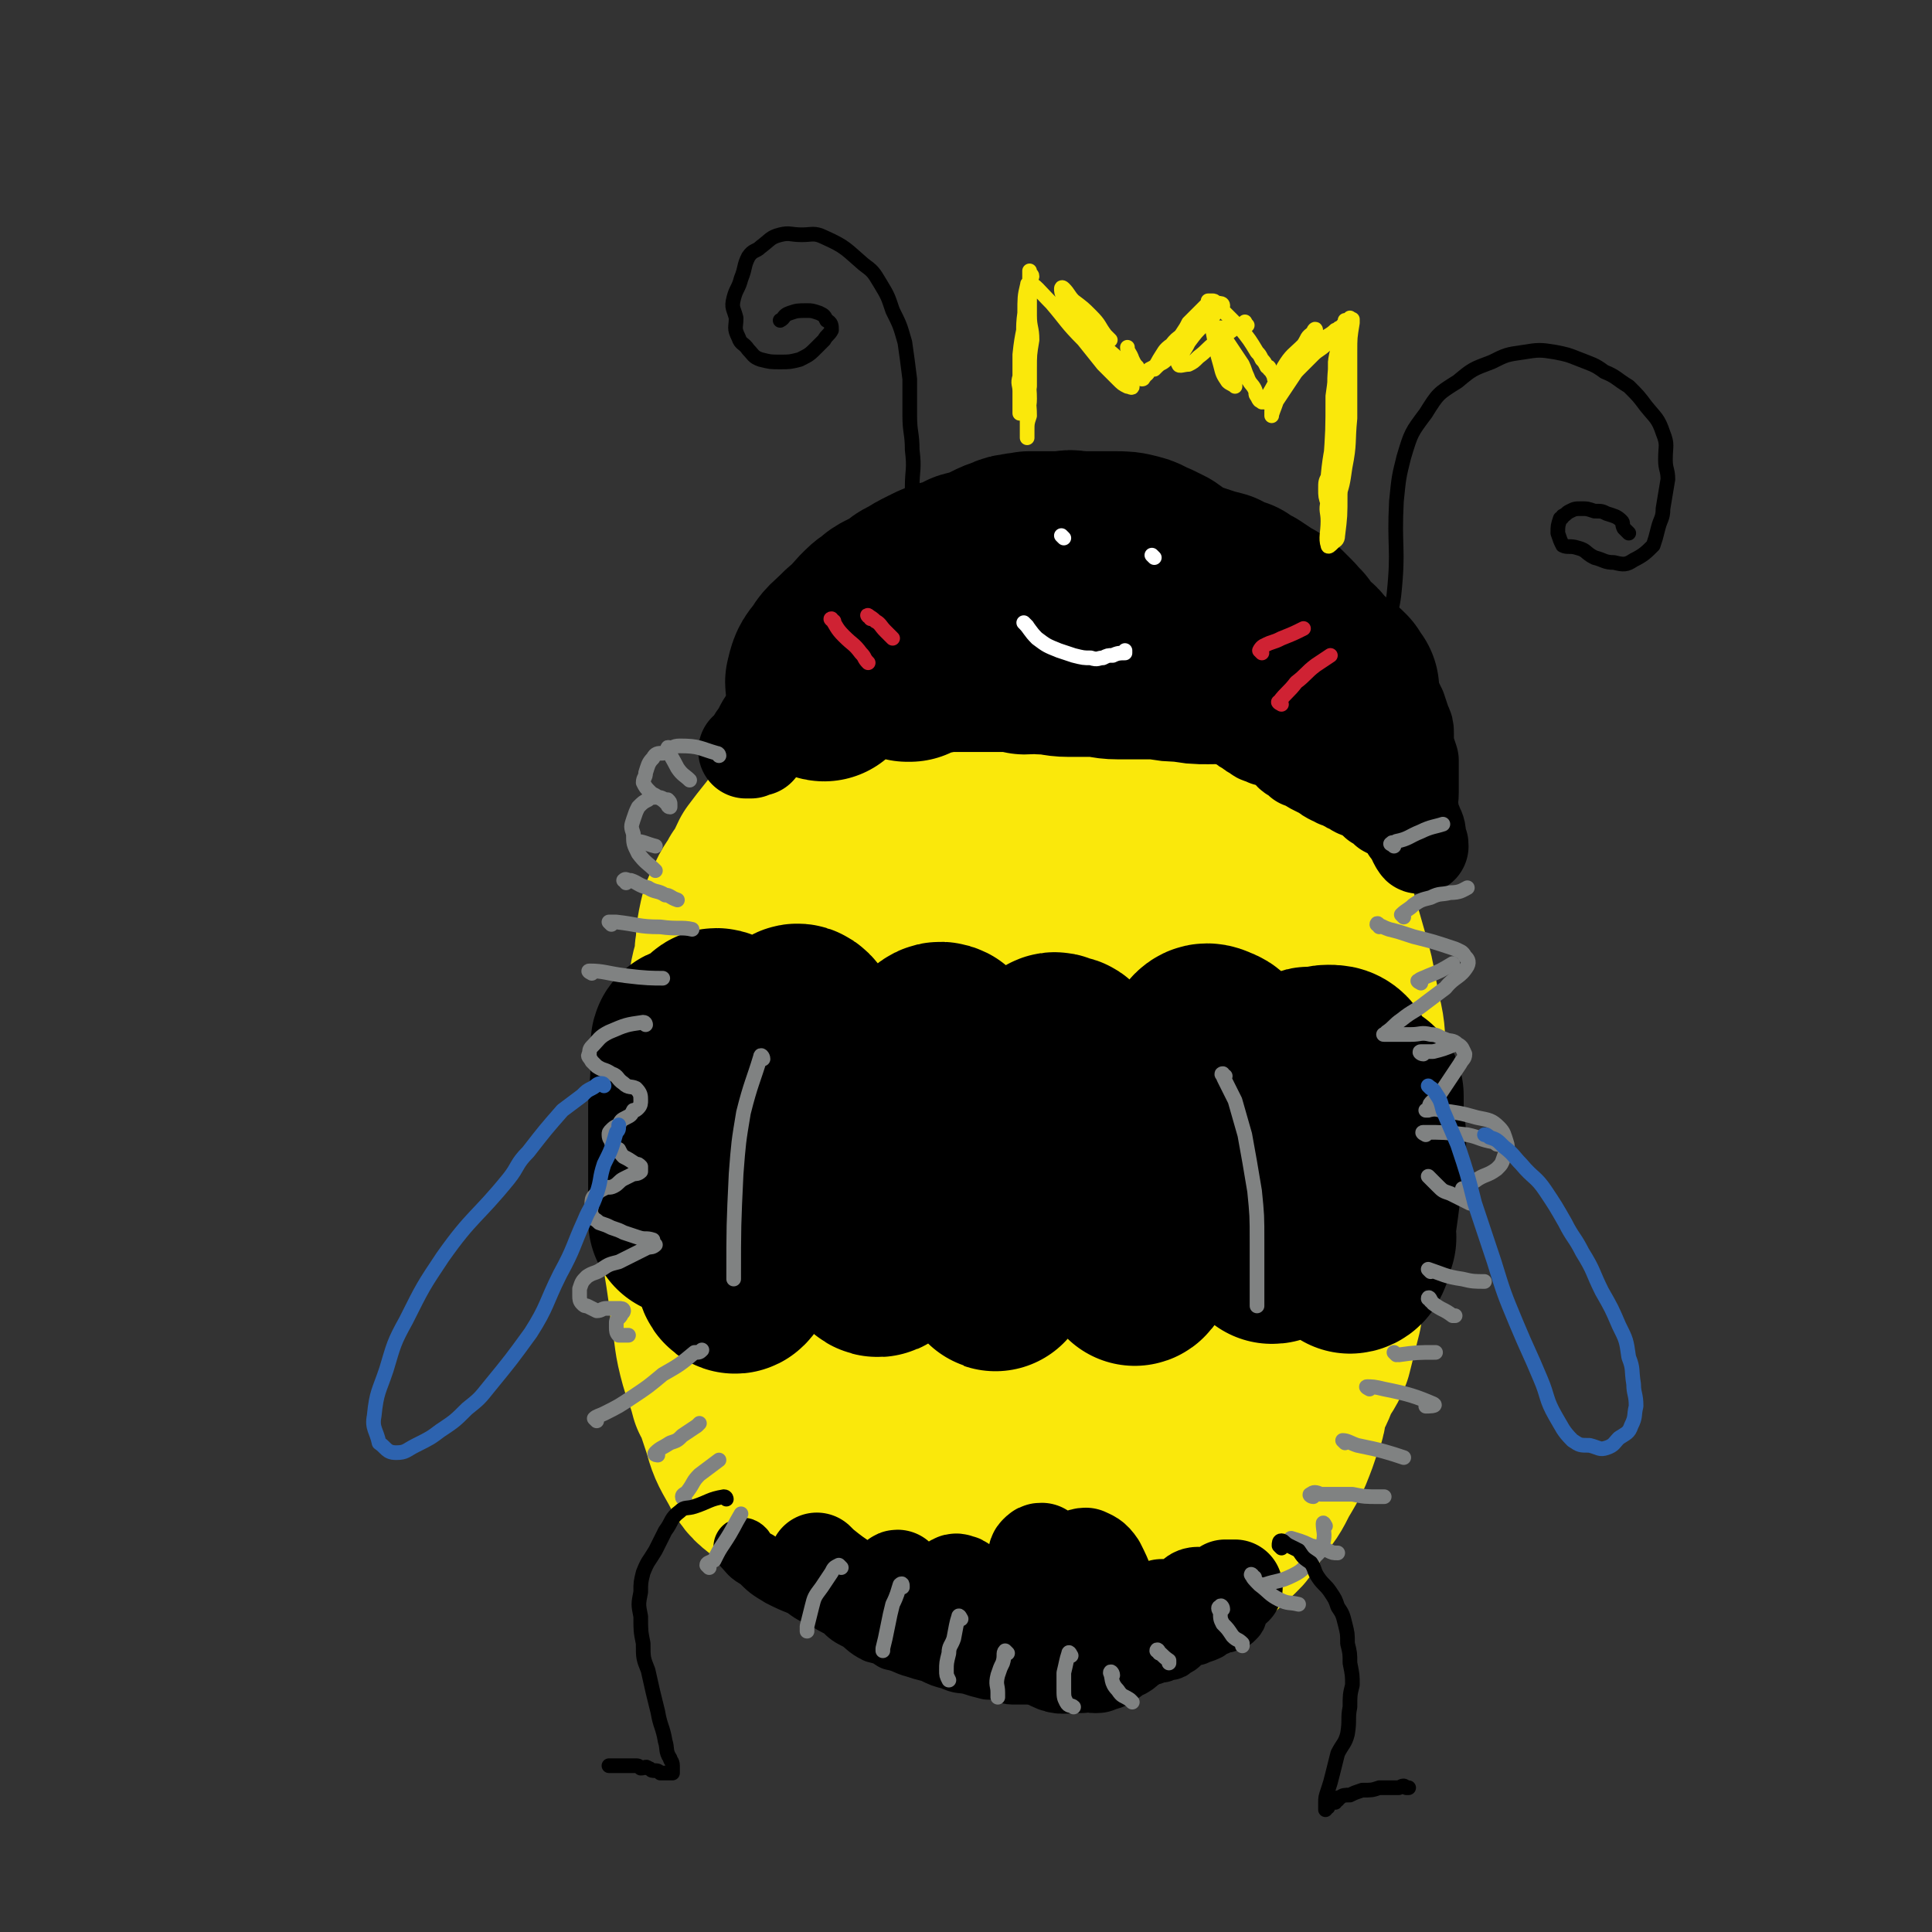 <svg viewBox='0 0 790 790' version='1.1' xmlns='http://www.w3.org/2000/svg' xmlns:xlink='http://www.w3.org/1999/xlink'><rect x="0" y="0" width="790" height="790" fill="#333333" stroke="none"/><g fill='none' stroke='#FAE80B' stroke-width='79' stroke-linecap='round' stroke-linejoin='round'><path d='M488,376c0,-1 -1,-1 -1,-1 -4,-6 -3,-7 -7,-13 -2,-3 -2,-2 -5,-5 -3,-2 -3,-3 -6,-5 -5,-3 -5,-3 -9,-5 -4,-2 -5,-2 -9,-4 -4,-1 -4,-2 -9,-3 -5,-1 -5,-1 -10,-1 -5,-1 -5,-1 -10,-1 -6,0 -6,0 -12,0 -6,1 -6,2 -12,2 -5,1 -6,0 -11,2 -5,1 -5,1 -11,4 -6,2 -6,2 -11,5 -6,3 -6,3 -12,7 -6,3 -7,2 -12,7 -6,3 -5,4 -10,8 -4,5 -4,5 -8,9 -5,6 -4,6 -8,12 -4,5 -4,5 -7,11 -3,6 -2,7 -5,14 -2,6 -2,6 -4,13 -2,7 -2,7 -3,14 -1,7 -2,7 -2,14 -2,16 -1,16 -2,31 0,10 0,10 0,21 1,8 2,8 3,16 1,17 -1,17 1,34 0,4 1,4 2,8 2,6 2,6 4,12 2,7 2,7 6,14 3,6 4,6 9,10 6,6 7,6 14,10 6,5 6,5 13,9 7,3 7,2 13,5 9,2 9,3 17,5 9,2 9,1 18,3 8,1 8,1 16,2 9,1 9,2 18,2 7,0 7,0 15,-1 9,-1 10,0 19,-3 5,-2 5,-3 10,-6 6,-4 6,-3 11,-8 7,-5 6,-6 12,-12 5,-6 5,-6 10,-12 4,-6 4,-6 8,-12 4,-7 4,-7 7,-13 3,-9 3,-9 5,-18 2,-9 2,-9 3,-17 1,-9 1,-9 1,-19 1,-7 1,-7 2,-14 0,-9 0,-9 1,-17 0,-9 0,-9 1,-18 1,-11 1,-11 1,-23 0,-9 -1,-9 -1,-18 0,-7 1,-7 1,-14 -1,-6 -1,-6 -1,-13 -1,-8 0,-8 -1,-16 -1,-9 -1,-9 -2,-18 -1,-7 0,-7 -2,-15 -1,-5 -1,-7 -4,-11 -3,-3 -5,-1 -10,-4 -5,-2 -5,-3 -11,-6 -6,-4 -7,-3 -13,-7 -5,-4 -5,-5 -10,-8 -5,-3 -5,-3 -11,-5 -8,-2 -8,-2 -16,-2 -7,-1 -7,-1 -14,-1 -6,0 -6,0 -11,0 -6,1 -6,1 -12,2 -7,1 -7,1 -14,2 -7,2 -7,2 -15,3 -7,2 -8,1 -14,4 -6,2 -6,2 -11,5 -6,4 -6,5 -10,9 -6,6 -6,6 -12,12 -5,6 -5,6 -11,11 -5,4 -6,3 -10,8 -5,4 -5,3 -8,8 -4,6 -4,6 -6,12 -3,8 -2,8 -5,16 -2,6 -2,6 -4,12 -2,7 -2,7 -4,14 -1,8 -2,8 -3,15 -1,8 0,8 -1,15 0,7 0,7 0,15 -1,6 -1,6 -1,13 0,7 0,7 0,15 1,6 1,6 1,12 1,6 1,6 2,13 1,5 1,5 1,10 2,8 1,8 3,16 2,8 3,8 5,16 3,5 2,5 5,11 3,5 3,6 6,10 5,8 5,8 12,14 5,5 5,5 11,9 7,4 7,3 14,7 6,4 6,4 12,7 10,5 10,6 20,10 9,3 10,1 19,3 8,3 8,4 16,6 8,2 8,3 16,3 9,1 9,0 19,0 7,0 8,1 15,0 6,-2 6,-3 12,-6 6,-3 6,-3 12,-7 7,-5 8,-5 14,-11 6,-5 5,-6 9,-12 5,-6 5,-6 8,-12 3,-5 3,-5 5,-9 2,-5 2,-5 4,-11 2,-4 1,-4 2,-8 2,-6 3,-6 5,-12 2,-4 3,-4 5,-9 2,-8 2,-8 4,-16 1,-8 2,-8 3,-15 1,-8 1,-8 2,-15 1,-6 1,-6 2,-13 2,-6 2,-6 2,-13 1,-9 1,-9 2,-18 0,-9 0,-9 0,-18 0,-7 0,-7 -1,-13 -1,-7 0,-7 -2,-15 -1,-5 -1,-5 -2,-10 -1,-6 -1,-6 -3,-13 -2,-7 -2,-7 -4,-14 -2,-7 -2,-7 -3,-14 -2,-6 -1,-6 -4,-12 -1,-4 -1,-4 -4,-7 -3,-4 -3,-4 -6,-8 -4,-4 -4,-5 -8,-9 -4,-5 -4,-5 -10,-8 -5,-3 -6,-2 -11,-5 -6,-3 -5,-5 -11,-8 -4,-2 -4,0 -9,-1 -5,-2 -5,-2 -10,-4 -5,-1 -5,-1 -11,-2 -5,0 -5,0 -11,1 -5,0 -5,-1 -10,0 -5,0 -5,0 -9,1 -5,0 -5,-1 -10,-1 -4,0 -4,1 -8,1 -7,2 -7,2 -14,3 -3,1 -3,1 -6,1 -5,1 -5,1 -10,2 -5,1 -5,1 -10,2 -5,2 -5,2 -9,4 -6,3 -6,3 -11,6 -4,2 -5,2 -9,5 -5,5 -5,5 -10,10 -4,4 -4,4 -7,8 -4,5 -4,5 -7,9 -2,4 -2,5 -5,9 -2,4 -3,4 -5,9 -2,4 -2,4 -3,9 -1,5 0,5 -1,9 0,6 -1,6 -2,11 0,5 0,5 -1,9 0,5 -1,5 -2,10 -1,5 0,6 -1,11 -2,5 -2,5 -3,11 -1,5 -1,5 -2,11 -1,5 -1,5 -2,10 -1,5 -1,5 0,11 0,7 0,7 0,13 1,6 0,6 1,12 0,5 1,5 2,11 1,5 0,5 1,9 1,5 2,5 3,10 0,5 -1,5 0,9 3,7 4,7 6,14 3,5 2,6 4,11 2,5 2,5 4,10 2,5 2,5 4,9 2,4 2,4 4,8 3,3 3,3 6,7 4,3 4,3 7,6 5,5 5,5 9,9 5,5 4,6 9,9 3,2 4,2 7,3 6,3 6,4 12,5 5,2 5,1 10,2 7,0 7,0 13,0 6,0 6,-1 13,-2 5,-1 5,-1 9,-2 7,-2 7,-2 13,-5 7,-3 8,-2 14,-7 7,-5 6,-6 11,-13 7,-8 8,-8 12,-17 5,-13 4,-14 7,-28 3,-13 3,-13 5,-26 2,-13 2,-13 2,-25 1,-11 1,-11 1,-22 -1,-15 -1,-15 -4,-30 -3,-16 -1,-17 -7,-31 -7,-14 -8,-15 -19,-25 -8,-8 -9,-10 -20,-11 -10,-2 -11,0 -21,4 -12,5 -13,5 -22,13 -8,7 -7,9 -12,19 -6,15 -7,15 -10,32 -5,30 -6,31 -5,61 2,26 0,28 11,51 8,16 11,17 27,27 15,10 17,13 34,12 15,-1 17,-5 29,-15 12,-10 12,-12 20,-26 7,-15 6,-15 10,-31 4,-18 6,-19 5,-37 -1,-22 -3,-23 -10,-45 -5,-14 -3,-18 -13,-28 -8,-8 -11,-7 -24,-9 -11,-1 -14,-4 -23,3 -12,9 -11,13 -18,29 -7,15 -8,16 -10,32 -3,24 -3,25 0,49 2,17 2,18 10,33 4,6 7,9 14,9 8,1 10,-2 16,-8 10,-12 10,-13 17,-27 7,-16 8,-16 12,-33 4,-20 4,-20 5,-41 1,-13 3,-16 -1,-26 -2,-4 -6,-4 -11,-2 -7,2 -8,4 -12,10 -8,13 -7,13 -12,27 -4,13 -5,14 -5,27 -1,14 -1,15 2,27 2,6 4,10 9,10 7,0 9,-3 16,-10 7,-7 7,-8 10,-17 5,-14 5,-14 6,-29 1,-10 2,-13 -2,-20 -1,-2 -5,-1 -7,2 -5,4 -4,6 -8,12 -2,4 -1,4 -3,8 '/></g>
<g fill='none' stroke='#000000' stroke-width='79' stroke-linecap='round' stroke-linejoin='round'><path d='M337,280c0,0 -1,0 -1,-1 1,-4 1,-5 4,-8 2,-4 3,-4 7,-8 2,-2 2,-2 5,-4 2,-3 2,-3 5,-6 2,-2 3,-2 5,-4 3,-2 3,-1 6,-3 3,-2 3,-3 6,-4 3,-2 3,-2 7,-4 4,-2 4,-2 8,-3 4,-1 4,-1 7,-3 4,-1 4,-1 7,-2 2,-1 2,-1 4,-2 2,-1 2,-1 5,-2 2,-1 2,-1 4,-1 2,-1 2,0 5,-1 3,0 3,0 6,0 4,0 4,0 7,0 3,0 3,-1 6,0 8,0 8,0 15,0 5,0 5,0 9,1 4,1 3,2 7,3 2,1 2,1 4,2 3,2 3,3 6,4 2,1 2,1 4,2 3,1 3,1 6,2 3,1 3,1 7,2 3,2 3,2 7,3 2,2 2,2 5,3 3,2 3,2 6,4 2,1 2,1 5,3 2,2 2,2 4,4 1,1 0,1 1,2 2,1 2,1 3,3 1,1 0,2 1,3 2,2 2,1 5,3 2,2 1,3 4,5 2,1 2,1 4,3 2,1 2,1 4,3 1,2 1,2 2,3 0,1 0,1 0,2 0,0 0,0 0,1 0,0 0,0 0,0 -1,0 -1,0 -1,-1 0,0 -1,0 -1,0 -2,0 -2,0 -3,-1 -2,-1 -2,-1 -3,-2 -3,-1 -3,-1 -5,-2 -2,-1 -2,-1 -4,-2 -8,-2 -8,-3 -16,-3 -11,-2 -11,-1 -22,-1 -5,0 -5,0 -10,-1 -5,0 -5,0 -10,-1 -4,0 -4,0 -8,0 -4,0 -4,0 -9,0 -5,0 -5,-1 -10,-1 -5,0 -5,0 -10,0 -5,0 -5,-1 -11,-1 -3,-1 -3,0 -7,0 -4,-1 -4,-1 -8,-1 -4,0 -4,0 -8,0 -3,0 -3,0 -7,0 -3,0 -3,0 -6,0 -4,0 -4,0 -9,1 -3,0 -3,0 -6,0 -1,1 -1,0 -2,0 -1,1 -1,1 -2,2 0,0 0,0 0,0 0,1 0,1 0,1 1,0 1,0 1,0 1,-1 1,-1 1,-1 7,-2 7,-2 14,-4 7,-1 7,-2 14,-3 6,-1 6,0 13,0 8,0 8,0 16,0 6,0 6,0 12,0 8,0 8,0 16,0 5,0 5,0 10,1 2,0 2,-1 5,0 3,0 3,1 6,1 5,1 5,0 9,0 6,0 6,0 12,1 4,0 4,1 8,1 2,0 2,0 5,0 1,0 1,0 3,1 2,0 2,-1 3,0 2,1 1,2 2,4 0,1 0,1 1,2 0,1 0,1 1,2 0,0 0,0 0,0 0,1 0,1 0,1 '/><path d='M283,428c0,0 -1,0 -1,-1 0,0 0,-1 0,-1 0,0 -1,0 -1,1 0,0 0,0 0,0 0,13 0,13 -1,25 0,12 0,12 0,24 0,7 0,7 0,15 0,4 0,4 0,8 0,0 1,0 1,0 1,-1 0,-1 1,-2 2,-4 3,-3 5,-7 2,-5 1,-5 2,-10 1,-7 0,-7 1,-14 1,-12 1,-12 1,-24 0,-5 0,-5 0,-11 0,-4 0,-4 1,-8 0,-1 0,-1 0,-3 0,0 0,-1 1,-1 1,0 2,1 3,3 2,2 1,2 2,4 0,8 1,8 1,17 0,17 -1,17 -1,35 -1,13 -1,13 0,26 0,7 -1,7 1,14 0,2 1,5 2,4 2,-2 2,-5 3,-10 1,-8 1,-8 2,-16 3,-13 3,-13 6,-27 2,-12 1,-12 4,-25 2,-8 2,-8 4,-16 2,-5 2,-8 5,-10 1,-2 3,0 4,2 4,4 3,4 5,9 3,6 0,7 4,13 3,6 8,4 9,11 4,12 1,14 2,27 1,12 1,12 4,24 1,5 1,5 4,9 0,2 2,3 3,2 2,-4 2,-6 3,-11 3,-7 3,-7 5,-15 3,-13 2,-13 4,-27 2,-12 1,-12 4,-24 1,-6 2,-7 5,-11 2,-2 3,-3 5,-2 2,2 2,4 3,8 2,8 1,8 3,16 3,12 4,11 6,23 2,11 1,11 2,22 1,7 1,7 3,15 2,6 1,9 4,12 0,1 1,-2 2,-4 2,-3 2,-3 3,-6 3,-7 3,-7 6,-14 4,-8 6,-8 7,-17 3,-17 0,-18 2,-36 0,-7 0,-8 3,-14 1,-2 2,-1 4,0 2,0 2,0 3,2 3,5 1,6 5,11 3,5 7,3 10,9 4,8 1,10 3,20 2,12 1,12 3,23 2,8 1,8 3,16 1,4 2,7 3,8 1,0 2,-3 3,-5 1,-5 1,-5 3,-10 3,-6 5,-5 7,-12 3,-10 2,-10 4,-21 1,-12 0,-13 2,-24 1,-6 2,-6 4,-11 2,-5 2,-6 5,-10 1,-1 2,-1 4,0 3,1 3,2 4,4 3,6 2,7 5,13 3,6 5,5 8,12 3,6 3,6 4,13 1,9 0,9 0,18 1,6 1,6 1,11 1,5 0,5 1,10 0,2 0,2 1,3 1,0 1,0 2,-1 2,-3 2,-3 4,-7 1,-3 1,-3 1,-7 1,-9 2,-9 2,-17 1,-11 1,-11 2,-21 0,-6 0,-6 1,-11 0,-4 1,-4 1,-7 0,-2 0,-3 1,-3 1,-2 2,-1 5,-1 2,0 2,-1 4,-1 2,0 3,0 4,1 1,1 1,2 2,4 1,1 1,1 1,2 1,2 1,2 2,4 1,7 1,6 2,13 1,7 1,7 2,14 0,9 0,9 0,17 -1,6 -1,6 -1,12 -1,4 -1,4 -1,8 0,1 0,2 -1,3 0,1 -1,2 -1,2 1,0 2,-1 2,-2 1,-1 0,-1 1,-3 0,-1 0,-1 1,-3 0,-3 -1,-3 0,-6 1,-7 1,-7 2,-15 1,-5 2,-5 2,-10 0,-5 0,-5 0,-9 0,-3 0,-3 -1,-7 0,-2 0,-2 0,-4 0,-3 0,-3 0,-7 0,0 0,0 0,0 '/></g>
<g fill='none' stroke='#000000' stroke-width='24' stroke-linecap='round' stroke-linejoin='round'><path d='M305,634c0,-1 -2,-2 -1,-1 2,2 2,3 6,5 4,4 4,4 9,7 4,2 4,2 9,4 4,3 4,3 9,5 3,2 3,2 7,4 3,3 3,3 7,5 3,2 3,3 7,5 4,1 4,1 7,3 5,1 5,2 9,3 3,1 3,1 7,2 4,2 4,2 8,3 4,2 4,1 8,2 3,1 3,1 7,2 3,0 3,0 6,1 2,0 2,1 4,1 3,0 3,0 6,0 5,-1 5,-1 11,-1 4,-1 4,-1 8,-1 4,0 4,0 8,0 3,-1 3,-1 6,-1 2,-1 2,-1 4,-1 3,-1 4,0 6,-1 2,-1 2,-2 4,-2 1,-1 2,0 3,-1 2,0 1,0 3,-1 1,0 1,0 2,0 0,0 0,-1 0,-1 1,-1 2,0 3,0 1,0 1,0 2,-1 2,-1 2,-1 3,-2 1,-1 1,-1 2,-2 2,-1 2,-1 4,-1 2,-1 3,-1 5,-2 1,-1 1,-1 3,-2 1,0 1,0 2,-1 2,0 2,0 4,-1 1,0 1,0 2,-1 1,-1 1,-1 1,-2 '/></g>
<g fill='none' stroke='#000000' stroke-width='39' stroke-linecap='round' stroke-linejoin='round'><path d='M335,639c0,0 -1,-1 -1,-1 0,0 1,1 2,2 5,4 5,4 11,8 3,2 3,2 6,5 3,2 2,2 5,4 2,1 2,1 4,2 1,0 1,1 2,1 0,0 0,1 1,1 0,0 0,0 0,0 1,-1 1,-1 1,-2 0,-1 0,-1 0,-2 0,-2 0,-2 0,-5 0,-1 0,-1 0,-3 0,-1 0,-1 0,-2 1,-1 0,-2 1,-2 0,0 0,2 1,3 1,1 0,1 1,2 2,2 2,2 4,3 1,2 1,2 3,3 3,0 3,-1 6,-1 3,0 3,0 6,0 2,-1 2,-1 4,-2 1,-1 0,-1 1,-3 0,-1 1,-1 1,-2 -1,-1 -1,-1 -2,-1 0,0 -1,-1 -2,0 -1,1 -1,1 -2,3 0,2 0,2 0,4 1,3 1,3 2,6 2,3 2,3 4,5 2,2 2,2 4,3 2,0 2,0 5,-1 2,-1 2,-1 4,-2 0,0 0,0 1,0 1,-1 0,-1 1,-2 0,0 1,0 1,0 1,0 1,0 1,0 1,1 1,1 2,2 1,0 1,0 2,0 1,0 1,1 1,1 1,0 1,-1 2,-1 1,-1 2,-1 3,-2 1,-2 0,-2 0,-5 0,-2 0,-2 0,-5 0,-1 1,-1 0,-3 0,-1 0,-1 -1,-1 0,0 1,0 1,0 -1,0 -1,0 -1,1 0,2 0,2 0,5 1,2 0,2 1,4 1,3 1,3 3,5 1,1 1,1 3,1 2,1 2,0 4,0 2,-1 2,-1 4,-3 1,-2 0,-3 1,-5 0,-2 1,-2 0,-4 -1,-7 -1,-7 -4,-13 -2,-4 -3,-4 -6,-6 -1,0 -1,0 -2,1 -1,1 0,1 -1,3 0,2 -1,2 -1,5 0,9 -1,9 0,18 1,6 1,6 3,11 2,4 1,5 5,8 4,2 5,1 10,1 4,0 4,0 7,-2 4,-3 4,-4 6,-8 2,-5 3,-5 3,-10 0,-6 -1,-7 -3,-12 -2,-5 -2,-5 -4,-9 -2,-3 -3,-3 -5,-4 -2,0 -3,1 -4,2 -2,2 -3,2 -4,4 -1,2 0,2 -1,4 0,3 0,3 0,6 0,7 0,7 1,14 0,4 1,4 2,7 2,3 2,3 4,4 2,2 2,2 4,3 1,1 1,1 2,1 1,0 1,0 2,-1 2,0 2,0 3,-1 2,-1 2,-1 3,-2 3,-2 3,-1 5,-3 4,-3 4,-3 8,-7 3,-3 3,-3 5,-6 1,-2 1,-2 1,-3 0,0 1,0 1,-1 0,0 -1,0 -1,0 0,0 1,0 1,1 1,0 1,0 2,1 1,0 1,0 2,0 1,0 2,0 3,-1 1,-1 1,-2 2,-3 1,-1 1,-1 2,-1 1,-1 1,-2 3,-2 1,0 1,1 2,1 0,1 0,0 1,1 0,0 0,0 1,0 1,0 1,0 2,-1 0,0 0,0 1,-1 1,0 1,0 2,-1 1,-1 1,-1 2,-2 2,0 2,0 4,0 '/><path d='M354,272c0,0 0,-1 -1,-1 -1,0 -1,0 -3,1 -1,0 -1,-1 -2,0 -2,0 -2,1 -4,2 -7,5 -6,5 -12,9 -5,3 -6,2 -10,6 -4,3 -3,4 -6,8 -1,1 0,2 0,3 -1,0 -2,0 -2,0 2,-1 3,-1 5,-3 1,-1 1,-2 2,-3 4,-6 4,-6 8,-12 5,-6 5,-7 9,-13 2,-2 3,-2 5,-4 1,-1 0,-2 0,-2 0,0 0,1 0,2 -1,1 -2,1 -2,1 -2,2 -1,3 -3,4 -5,7 -5,7 -11,14 -4,5 -4,4 -8,9 -4,4 -4,4 -8,9 -1,1 0,1 -1,2 0,1 0,2 0,2 1,-2 1,-3 2,-5 1,-2 1,-2 3,-4 5,-6 5,-5 10,-12 5,-6 4,-6 9,-13 1,-3 1,-3 3,-6 2,-1 3,-2 4,-2 0,0 -1,0 -2,1 -1,1 -1,1 -2,2 -2,1 -2,1 -3,2 -1,2 -1,2 -2,3 -4,6 -4,6 -9,12 -4,5 -5,5 -9,10 -3,4 -2,4 -5,8 -1,3 -2,3 -4,5 0,0 0,0 0,0 1,0 1,0 2,0 2,-1 1,-2 2,-3 1,-1 1,-2 2,-2 1,-1 1,0 3,-1 2,-1 2,-2 4,-3 3,-2 3,-1 7,-2 7,-2 7,-2 14,-4 4,-1 4,-1 7,-2 4,0 4,0 7,-1 3,-1 3,-1 5,-2 3,0 3,0 6,0 3,1 3,2 5,2 3,1 3,1 6,1 4,-1 4,-1 7,-1 4,-1 4,-1 8,-2 5,-2 5,-2 10,-3 7,-1 7,0 14,-1 3,0 3,0 7,0 5,0 5,1 10,1 2,0 2,0 5,0 4,-1 4,0 7,0 3,0 3,0 7,0 4,-1 4,-1 9,-1 4,0 4,0 7,0 4,0 4,0 8,0 3,0 3,0 6,1 3,0 3,0 6,0 2,1 2,1 4,1 3,0 3,0 6,0 3,1 4,0 6,2 2,2 1,3 3,6 1,1 1,1 3,3 1,1 1,1 3,2 1,1 1,1 3,2 1,1 1,1 3,1 0,0 0,0 1,1 1,0 1,0 2,0 1,1 1,1 2,1 1,1 1,1 1,1 2,1 2,1 3,1 1,1 1,2 2,3 1,1 1,0 2,1 1,1 1,1 2,2 2,0 2,0 3,1 1,1 1,1 3,2 2,1 2,1 4,2 1,1 1,1 3,2 1,0 1,0 2,1 2,0 2,0 3,1 1,1 1,1 2,1 2,1 1,1 3,2 2,1 2,0 3,1 2,1 2,1 3,2 1,1 1,1 2,2 2,1 2,1 4,3 2,1 2,1 4,2 1,1 1,1 3,3 1,1 1,1 2,3 1,0 1,0 1,1 1,1 1,1 1,2 1,1 1,1 1,2 1,1 0,1 1,1 0,1 0,1 1,1 0,0 0,0 0,0 0,-1 0,-1 -1,-2 0,0 0,-1 0,-1 0,-3 0,-3 -1,-5 -1,-3 -2,-3 -2,-7 -1,-3 0,-3 0,-7 0,-3 0,-3 0,-6 0,-4 0,-4 0,-7 -1,-3 -1,-3 -2,-6 0,-2 0,-2 0,-5 0,-2 0,-2 -1,-4 -1,-3 -1,-3 -2,-6 -1,-2 -1,-2 -2,-4 -1,-1 0,-1 -1,-2 -1,-2 -1,-1 -2,-3 0,0 0,0 0,0 0,-1 0,-1 0,-2 0,0 0,-1 0,-1 0,0 0,1 0,1 0,1 0,1 0,2 0,3 0,3 1,5 1,5 1,5 2,9 2,7 2,7 3,13 1,8 0,8 1,17 1,5 1,5 2,10 '/></g>
<g fill='none' stroke='#808282' stroke-width='6' stroke-linecap='round' stroke-linejoin='round'><path d='M274,307c0,-1 -1,-2 -1,-1 1,3 2,4 4,8 2,3 3,3 5,5 '/><path d='M261,345c-1,0 -2,-1 -1,-1 3,0 4,1 8,2 '/><path d='M256,361c0,-1 -1,-1 -1,-1 1,-1 1,0 3,0 3,1 3,2 7,3 3,2 4,1 7,3 2,0 2,1 5,2 '/><path d='M250,378c0,0 -1,-1 -1,-1 1,0 1,0 3,0 9,1 9,2 18,2 7,1 9,0 13,1 '/><path d='M242,398c0,0 -2,-1 -1,-1 6,0 7,1 15,2 8,1 11,1 15,1 '/><path d='M244,581c0,0 -1,-1 -1,-1 1,-1 2,-1 4,-2 6,-3 6,-3 12,-7 6,-4 6,-4 12,-9 7,-4 7,-4 13,-9 2,0 2,0 3,-1 '/><path d='M269,595c0,0 -2,0 -1,-1 2,-2 3,-2 6,-4 3,-1 3,-1 5,-3 3,-2 3,-2 6,-4 1,-1 1,-1 1,-1 '/><path d='M280,613c0,0 -1,0 -1,-1 0,-1 1,-1 2,-2 3,-4 2,-4 5,-7 4,-3 4,-3 8,-6 0,0 0,0 0,0 '/><path d='M290,641c0,0 -1,-1 -1,-1 0,-1 1,-1 3,-2 2,-4 2,-4 4,-7 4,-6 4,-7 7,-12 '/><path d='M344,641c0,0 -1,-1 -1,-1 -2,1 -2,1 -3,3 -2,3 -2,3 -4,6 -3,4 -3,4 -4,8 -1,4 -1,4 -2,8 0,1 0,1 0,2 '/><path d='M369,649c0,-1 0,-2 -1,-1 -1,3 -1,4 -3,8 -1,4 -1,4 -2,9 -1,5 -1,5 -2,9 0,1 0,1 0,1 '/><path d='M393,662c0,0 -1,-2 -1,-1 -1,3 -1,4 -2,9 -1,3 -2,3 -2,6 -1,4 -1,4 -1,7 0,2 0,2 1,4 '/><path d='M412,676c0,0 -1,-1 -1,-1 -1,1 0,2 -1,5 -1,2 -1,2 -2,5 -1,4 0,4 0,7 0,1 0,1 0,2 '/><path d='M438,677c0,0 -1,-2 -1,-1 -1,3 -1,4 -2,8 0,3 0,3 0,6 0,4 0,4 1,6 1,2 2,1 3,2 '/><path d='M455,685c0,-1 -1,-2 -1,-1 1,2 0,4 3,7 2,3 2,2 5,4 1,1 1,1 1,1 '/><path d='M474,676c0,-1 -1,-2 -1,-1 2,1 2,2 5,4 0,0 0,0 0,1 '/><path d='M500,658c0,-1 -1,-2 -1,-1 -1,0 -1,1 0,2 0,3 0,3 1,5 2,2 2,2 4,5 2,2 2,1 4,3 0,1 0,1 0,1 '/><path d='M513,645c-1,0 -2,-2 -1,-1 0,1 1,2 3,4 4,3 4,4 8,6 4,2 4,1 8,2 '/><path d='M529,630c0,0 -2,-1 -1,-1 3,1 4,1 8,3 4,1 4,1 7,2 2,1 2,1 4,1 '/><path d='M537,612c-1,0 -2,-1 -1,-1 1,-1 2,-1 4,0 7,0 6,0 13,0 5,1 5,1 11,1 1,0 1,0 2,0 '/><path d='M550,590c0,0 -1,-1 -1,-1 2,0 3,1 6,2 10,2 13,3 19,5 '/><path d='M560,568c0,0 -2,-1 -1,-1 2,0 3,0 7,1 10,2 13,3 20,6 2,1 -2,1 -3,1 '/><path d='M571,554c0,0 -1,-1 -1,-1 0,0 1,1 2,1 7,-1 8,-1 15,-1 '/><path d='M570,346c-1,-1 -2,-1 -1,-1 0,-1 1,0 2,-1 5,-1 5,-2 10,-4 4,-2 6,-2 9,-3 '/><path d='M574,375c0,0 -1,-1 -1,-1 2,-2 3,-2 5,-4 3,-2 3,-2 7,-3 4,-2 4,-1 8,-2 4,0 5,-1 7,-2 '/><path d='M581,402c0,0 -2,-1 -1,-1 1,-1 2,-1 4,-2 5,-2 5,-2 10,-5 '/><path d='M582,431c-1,0 -2,-1 -1,-1 1,0 2,0 5,0 4,-1 4,-1 9,-3 '/><path d='M583,464c0,0 -2,-1 -1,-1 8,0 9,0 18,1 5,1 5,2 11,3 1,1 1,1 2,1 '/><path d='M585,482c0,0 -1,-1 -1,-1 1,1 2,2 4,4 2,2 2,2 5,3 4,2 6,3 8,4 '/><path d='M585,520c0,0 -1,-1 -1,-1 6,2 7,3 14,4 4,1 5,1 9,1 '/><path d='M585,532c0,-1 -1,-2 -1,-1 1,0 1,1 2,2 4,3 4,2 8,5 0,0 0,0 1,0 '/><path d='M264,419c0,0 0,-1 -1,-1 -7,1 -7,1 -14,4 -4,2 -4,3 -7,6 -1,1 -1,2 -1,3 -1,1 0,1 1,3 1,1 1,1 2,2 3,2 3,1 6,3 3,1 2,2 5,4 2,2 3,1 5,2 2,2 2,3 2,5 0,1 0,2 -1,3 -1,1 -1,1 -2,1 -1,2 -1,2 -3,3 -2,1 -2,1 -3,3 -2,1 -2,1 -3,2 -1,1 -1,1 -1,2 0,2 1,2 1,3 1,2 1,2 3,3 1,2 1,2 2,3 2,1 2,1 5,3 1,0 1,0 2,1 0,1 0,1 0,2 -1,1 -2,1 -3,1 -2,1 -2,1 -4,2 -2,1 -2,2 -4,3 -2,1 -2,0 -4,1 -2,1 -2,1 -4,3 -1,1 -1,2 -1,3 0,2 -1,3 0,5 1,2 1,1 3,3 3,1 3,1 5,2 3,1 3,1 5,2 3,1 3,1 6,2 3,1 3,0 6,1 0,0 0,0 0,1 1,1 1,1 1,1 -1,1 -2,1 -3,1 -2,1 -2,1 -4,2 -4,2 -4,2 -8,4 -4,1 -4,1 -7,3 -3,2 -3,1 -6,3 -2,2 -2,2 -3,5 0,1 0,1 0,3 0,1 0,2 1,3 1,1 1,1 2,1 2,1 2,1 4,2 2,0 2,-1 4,-1 2,0 2,0 3,0 1,0 1,0 2,0 1,0 2,0 2,1 0,0 0,1 -1,1 0,1 0,1 -1,2 -1,1 -1,1 -1,2 0,1 0,1 0,2 0,1 0,2 1,3 2,0 3,0 4,0 '/><path d='M564,379c0,-1 -1,-2 -1,-1 1,0 2,1 5,2 4,1 4,1 10,3 8,2 8,2 17,5 2,1 3,1 4,3 1,1 2,2 1,4 -3,5 -5,4 -9,9 -4,3 -4,3 -8,6 -5,4 -5,3 -10,7 -3,2 -3,3 -6,5 0,1 -2,1 -1,1 0,0 1,0 2,0 3,0 3,0 5,0 2,0 2,0 4,0 4,0 4,-1 8,0 3,0 3,1 6,2 2,1 3,0 5,2 2,1 2,2 3,4 0,2 -1,2 -2,4 -4,6 -4,6 -8,12 -2,2 -2,2 -4,4 -1,1 0,2 -1,3 -1,0 -1,0 -1,0 2,0 3,-1 6,0 7,1 8,1 15,3 5,1 6,1 9,4 2,2 2,3 3,6 1,3 0,3 -1,6 -1,3 -1,3 -3,5 -4,3 -5,2 -9,5 -2,1 -2,1 -4,3 0,0 0,0 -1,0 '/><path d='M294,309c0,0 0,-1 -1,-1 -7,-2 -7,-3 -15,-3 -3,0 -3,1 -7,3 -2,0 -3,0 -4,2 -2,2 -2,3 -3,6 0,2 -1,2 -1,4 1,2 1,2 3,4 1,1 2,1 3,2 2,1 2,1 4,3 0,0 0,1 1,1 0,0 0,-1 0,-1 0,-1 0,-1 -1,-2 -2,0 -2,-1 -4,-1 -2,0 -3,0 -4,1 -2,1 -2,1 -4,3 -1,2 -1,2 -2,5 -1,3 -1,3 0,6 0,4 0,4 2,8 3,4 4,4 7,7 '/><path d='M542,624c0,0 -1,-2 -1,-1 0,3 1,4 0,8 -1,4 -2,4 -5,7 -3,3 -3,4 -7,6 -6,3 -6,2 -12,4 0,0 0,0 0,0 '/></g>
<g fill='none' stroke='#FAE80B' stroke-width='6' stroke-linecap='round' stroke-linejoin='round'><path d='M421,118c0,0 -1,-1 -1,-1 -1,4 -1,5 -1,11 -1,7 0,7 -1,14 0,6 0,6 -1,12 0,4 0,4 0,8 0,3 0,3 0,6 0,0 0,1 0,1 0,-1 0,-1 0,-2 0,-5 0,-5 0,-9 1,-5 1,-5 2,-10 0,-5 0,-5 1,-10 0,-6 1,-5 1,-11 0,-4 -1,-4 0,-8 0,-3 0,-3 1,-6 0,-1 -1,-1 -1,-1 0,0 0,1 0,2 0,14 0,14 0,28 0,8 0,8 0,16 -1,6 0,6 0,12 -1,3 -1,3 -1,6 0,1 0,3 0,3 0,-2 0,-4 0,-8 0,-4 1,-4 1,-8 0,-6 -1,-6 0,-12 0,-6 0,-6 1,-12 0,-5 -1,-5 -1,-10 0,-4 0,-4 0,-9 0,-3 0,-3 0,-6 0,-2 0,-3 0,-3 0,-1 0,1 0,2 0,6 0,6 -1,13 -1,9 -2,9 -3,19 0,5 0,5 0,10 0,3 0,3 0,6 0,2 0,4 0,4 0,-1 0,-3 0,-5 0,-3 -1,-3 0,-6 0,-7 1,-7 1,-13 1,-5 1,-5 2,-11 0,-4 0,-4 1,-8 0,-3 -2,-7 0,-6 2,0 4,3 9,8 6,7 6,8 13,15 4,5 4,5 8,10 3,3 3,3 6,6 2,2 2,2 4,3 1,0 2,1 2,0 0,-1 -1,-2 -2,-4 -1,-3 -1,-3 -2,-5 -3,-4 -4,-4 -7,-7 -3,-4 -3,-4 -7,-8 -3,-3 -2,-4 -5,-7 -3,-3 -3,-3 -5,-6 -1,-1 -1,-2 -1,-3 0,0 0,-1 1,0 2,2 2,3 4,5 4,3 4,3 7,6 4,4 3,4 6,8 1,1 1,1 2,2 '/><path d='M510,133c-1,-1 -1,-2 -1,-1 -6,3 -6,4 -12,8 -4,3 -3,3 -7,6 -2,2 -2,2 -4,3 -2,0 -4,1 -4,0 -1,-1 0,-2 1,-4 2,-3 2,-3 3,-5 3,-4 3,-4 6,-7 3,-2 3,-2 5,-5 1,-1 1,-2 1,-3 0,-1 0,0 -1,1 -2,1 -2,1 -4,3 -3,2 -3,2 -6,5 -3,3 -3,3 -6,6 -2,3 -2,4 -4,7 -2,2 -2,1 -4,3 0,0 -1,1 -1,1 0,-1 1,-2 2,-4 2,-3 2,-4 5,-6 3,-4 4,-3 7,-6 3,-3 2,-4 5,-6 2,-2 3,-1 5,-3 1,-1 1,-2 2,-2 1,0 2,0 2,1 0,0 -1,0 -1,1 -3,2 -3,2 -5,4 -2,3 -2,2 -4,5 -1,1 -1,1 -2,2 0,1 -1,1 -1,1 0,0 0,0 0,-1 1,-1 1,-1 2,-2 2,-2 1,-2 3,-4 1,-1 1,-3 2,-2 3,8 2,10 5,20 1,4 1,4 3,7 1,1 2,1 3,2 0,0 0,-1 0,-1 0,-2 0,-2 0,-4 -2,-3 -2,-3 -3,-6 -2,-3 -2,-3 -2,-6 -1,-2 -1,-2 -2,-5 0,-1 0,-2 1,-2 0,1 0,2 1,3 2,3 2,3 4,6 2,3 2,3 4,6 1,2 1,3 2,5 1,3 2,3 3,5 1,2 0,2 1,3 1,2 1,2 2,2 0,1 0,0 1,0 0,0 0,1 0,0 4,-6 4,-7 8,-14 3,-5 4,-5 8,-9 2,-3 1,-3 4,-5 0,-1 1,-2 1,-1 0,2 -1,2 -2,5 -2,3 -2,3 -4,6 -3,4 -2,5 -5,9 -2,4 -3,3 -5,8 -1,2 -1,2 -2,5 0,1 0,2 0,2 0,-1 1,-3 2,-6 2,-3 2,-3 4,-6 2,-3 2,-3 4,-6 2,-3 2,-3 4,-7 1,-1 1,-2 2,-3 1,-1 1,-1 2,-2 0,0 -1,-1 -1,0 -1,0 -1,0 -2,1 -2,2 -2,2 -4,5 -1,2 -1,2 -2,5 -1,2 -1,2 -2,4 -1,0 -1,2 -1,1 2,-1 3,-3 5,-5 3,-3 3,-3 6,-6 2,-2 3,-2 5,-4 2,-2 2,-2 3,-3 1,-1 1,-2 3,-3 1,0 1,0 2,-1 1,0 1,0 1,-1 1,0 0,0 1,-1 0,0 0,0 0,0 0,0 0,0 1,-1 0,0 0,0 0,0 0,0 0,-1 0,0 0,0 0,0 0,1 -1,6 -1,6 -1,12 0,13 0,13 0,27 -1,10 0,10 -2,20 -1,7 -1,7 -3,13 0,2 0,3 -1,3 -1,0 -1,-1 -1,-2 -1,-3 -1,-3 -1,-7 -1,-4 -1,-4 0,-8 1,-8 2,-8 3,-16 2,-13 1,-13 1,-25 0,-6 0,-6 0,-13 0,-1 1,-3 1,-3 0,0 0,2 1,4 0,3 0,3 0,6 0,6 0,6 0,12 0,8 0,8 0,16 -1,16 -1,16 -2,31 0,9 0,9 -1,17 0,2 -1,2 -2,3 -1,1 -2,2 -2,1 -1,-3 0,-5 0,-10 0,-4 -1,-4 0,-8 0,-8 1,-8 1,-15 1,-14 1,-14 1,-28 1,-7 1,-7 1,-14 1,-2 1,-2 2,-3 0,-1 0,-2 0,-2 1,0 2,1 2,2 1,2 1,3 2,6 0,1 0,1 0,2 -1,8 -2,8 -2,16 -2,15 -2,15 -3,29 0,5 0,5 -1,10 0,1 0,1 -1,1 -1,0 -2,-1 -2,-3 -1,-3 -1,-3 -1,-6 0,-3 0,-3 1,-5 1,-11 2,-11 3,-22 1,-11 -1,-11 0,-22 0,-4 0,-4 1,-8 0,-2 0,-2 1,-4 1,-1 0,-1 1,-3 1,-2 2,-1 3,-3 0,-1 0,-1 0,-2 0,-1 0,-1 0,-1 0,0 -1,1 -1,1 0,0 -1,0 -1,0 0,1 0,1 0,2 -1,0 -1,0 -2,1 -1,0 -1,1 -2,1 -2,2 -3,2 -4,3 -2,2 -2,3 -4,4 -1,2 -2,2 -3,3 -2,2 -2,2 -4,4 -1,2 -1,1 -3,3 -1,1 0,2 -2,3 -1,1 -1,0 -2,0 -1,0 -1,1 -1,1 -1,0 -1,0 -1,-1 -1,0 -1,0 -1,-1 -1,-2 -1,-2 -2,-3 0,-1 0,-1 -1,-1 -1,-2 -1,-2 -2,-3 -1,-2 -1,-2 -2,-3 -3,-5 -3,-5 -7,-10 -3,-3 -3,-3 -6,-6 -2,-2 -2,-3 -4,-4 0,0 0,1 0,1 0,-1 0,-1 0,-1 0,-1 -1,-1 -1,-1 0,0 0,0 0,0 -1,0 -1,0 -2,0 0,0 0,0 0,1 -1,1 -1,1 -2,2 -1,1 -1,1 -2,2 -2,2 -2,2 -4,4 -1,2 -1,2 -3,5 -2,2 -2,2 -3,4 -2,2 -3,2 -4,4 -2,2 -1,2 -3,4 -1,1 -1,1 -3,2 -1,1 0,1 -1,2 -1,1 -1,0 -1,1 -1,0 0,1 -1,1 0,-1 -1,-1 -1,-1 0,-1 0,-1 0,-2 -1,-1 -1,-1 -1,-2 -1,-1 -1,-1 -2,-3 -1,-3 -2,-3 -2,-5 '/></g>
<g fill='none' stroke='#000000' stroke-width='6' stroke-linecap='round' stroke-linejoin='round'><path d='M376,235c0,0 -1,0 -1,-1 -1,-3 -2,-4 -2,-7 -1,-8 0,-8 0,-15 0,-6 0,-6 0,-13 0,-7 1,-7 0,-15 0,-7 -1,-7 -1,-14 0,-8 0,-8 0,-15 -1,-8 -1,-8 -2,-15 -2,-7 -2,-7 -5,-13 -2,-6 -2,-6 -5,-11 -3,-5 -3,-5 -7,-8 -7,-6 -7,-7 -16,-11 -4,-2 -5,-1 -9,-1 -5,0 -5,-1 -9,0 -4,1 -4,2 -8,5 -2,2 -3,1 -5,4 -2,4 -1,4 -3,9 -1,4 -2,4 -3,8 -1,4 0,4 1,8 0,4 -1,4 1,8 1,3 2,2 4,5 2,2 2,3 5,4 4,1 4,1 8,1 4,0 4,0 8,-1 4,-2 4,-2 7,-5 1,-1 1,-1 3,-3 1,-2 2,-2 3,-4 0,-2 0,-3 -2,-4 -1,-2 -1,-2 -3,-3 -3,-1 -3,-1 -5,-1 -4,0 -4,0 -7,1 -3,1 -2,2 -4,3 '/><path d='M565,268c0,0 -1,0 -1,-1 0,-3 0,-3 1,-7 2,-8 4,-8 5,-17 2,-19 0,-19 1,-38 1,-10 1,-10 3,-18 3,-10 3,-10 9,-18 5,-8 5,-8 13,-13 6,-5 6,-5 14,-8 6,-3 6,-3 13,-4 6,-1 7,-1 13,0 5,1 5,1 10,3 5,2 6,2 10,5 5,2 5,3 10,6 4,4 4,4 7,8 4,5 5,5 7,11 2,5 1,5 1,11 0,4 1,4 1,8 -1,6 -1,6 -2,12 0,4 -1,4 -2,8 -1,4 -1,4 -2,7 -3,3 -4,4 -8,6 -3,2 -4,2 -8,1 -4,0 -4,-1 -8,-2 -4,-2 -3,-3 -7,-4 -3,-1 -4,0 -6,-1 -1,-2 -1,-2 -2,-5 0,-3 0,-3 1,-6 0,0 1,0 1,-1 2,-1 1,-1 3,-2 2,-1 2,-1 5,-1 2,0 2,0 5,1 3,0 3,0 5,1 3,1 4,1 6,3 1,1 0,1 1,3 1,1 1,1 2,2 '/><path d='M297,613c0,0 0,-1 -1,-1 -6,1 -6,2 -12,4 -3,1 -4,0 -6,2 -4,3 -3,4 -6,8 -2,4 -2,4 -4,8 -3,5 -3,4 -5,9 -1,4 -1,4 -1,8 -1,5 -1,5 0,10 0,6 0,6 1,11 0,6 0,6 2,11 2,9 2,9 4,17 1,6 2,6 3,12 1,3 0,4 2,7 0,1 1,1 1,3 0,1 0,1 0,2 0,1 0,1 0,1 0,0 0,0 0,0 -1,0 -1,0 -1,0 -1,0 -1,0 -2,0 -1,0 -1,0 -2,0 -1,-1 -1,-1 -3,-1 -1,0 -1,-1 -2,-1 -1,-1 -1,0 -3,0 -1,-1 -1,-1 -2,-1 -1,0 -1,0 -2,0 -1,0 -1,0 -3,0 -1,0 -1,0 -3,0 0,0 0,0 0,0 -1,0 -1,0 -1,0 -1,0 -1,0 -2,0 0,0 0,0 0,0 '/><path d='M524,633c0,0 -1,-1 -1,-1 0,-1 0,-2 1,-2 1,0 1,1 3,2 2,1 2,1 4,2 2,3 2,3 5,5 2,3 1,3 3,6 2,3 3,3 5,6 2,3 2,3 3,6 2,3 2,3 3,7 1,4 1,4 1,8 1,4 1,4 1,8 1,5 1,5 1,9 -1,4 -1,4 -1,9 -1,5 0,5 -1,11 -1,4 -2,4 -4,8 -1,4 -1,4 -2,8 -1,4 -1,4 -2,7 -1,3 -1,3 -1,5 0,1 0,1 0,2 0,0 0,1 0,1 0,0 0,-1 1,-1 0,-1 0,-1 0,-1 1,-1 1,-1 2,-1 0,0 0,0 0,-1 0,0 1,1 1,1 0,-1 0,-1 1,-1 0,-1 0,-1 1,-1 1,-1 2,-1 4,-1 2,-1 2,-1 5,-2 4,0 4,0 7,-1 2,0 2,0 5,0 1,0 1,0 3,0 2,-1 2,-1 3,0 1,0 1,0 1,0 '/></g>
<g fill='none' stroke='#2D63AF' stroke-width='6' stroke-linecap='round' stroke-linejoin='round'><path d='M247,444c0,0 0,-1 -1,-1 -2,0 -2,1 -4,2 -2,1 -2,1 -4,3 -4,3 -4,3 -8,6 -7,8 -7,8 -14,17 -5,5 -4,6 -8,11 -13,16 -15,15 -27,32 -8,12 -8,12 -15,26 -5,9 -5,10 -8,20 -3,9 -4,9 -5,19 -1,5 1,6 2,11 0,0 0,0 0,0 3,2 3,4 7,4 4,0 4,-1 8,-3 6,-3 6,-3 10,-6 6,-4 6,-4 11,-9 5,-4 5,-4 9,-9 9,-11 9,-11 17,-22 7,-11 6,-12 12,-24 6,-11 5,-11 10,-22 2,-5 3,-5 5,-11 2,-6 1,-6 3,-12 3,-6 3,-6 5,-13 1,-1 1,-1 1,-3 '/><path d='M585,445c0,0 -1,-1 -1,-1 1,1 2,1 3,3 2,3 2,3 3,7 3,7 3,7 6,14 4,12 4,12 7,24 4,12 4,12 8,24 4,13 4,13 9,25 5,12 5,11 10,23 3,7 2,8 6,15 3,5 3,6 7,10 3,2 3,2 7,2 4,1 4,2 7,1 3,-1 3,-2 5,-4 3,-2 4,-2 5,-5 2,-4 1,-4 2,-8 0,-5 -1,-5 -1,-9 -1,-6 0,-6 -2,-11 -1,-7 -1,-7 -4,-13 -3,-7 -3,-7 -7,-14 -4,-8 -3,-8 -8,-16 -3,-6 -4,-6 -7,-12 -4,-7 -4,-7 -8,-13 -4,-6 -5,-5 -10,-11 -3,-3 -3,-4 -7,-7 -3,-3 -3,-3 -6,-4 -1,-1 -1,-1 -2,-1 '/></g>
<g fill='none' stroke='#FFFFFF' stroke-width='6' stroke-linecap='round' stroke-linejoin='round'><path d='M420,256c-1,-1 -2,-2 -1,-1 2,2 2,3 5,6 4,3 4,3 9,5 3,1 3,1 6,2 4,1 4,1 7,1 3,1 3,0 5,0 2,-1 2,-1 4,-1 2,-1 3,-1 5,-1 0,-1 0,-1 0,-1 '/><path d='M435,220c0,0 -1,-1 -1,-1 '/><path d='M472,228c0,0 -1,-1 -1,-1 '/></g>
<g fill='none' stroke='#CF2233' stroke-width='6' stroke-linecap='round' stroke-linejoin='round'><path d='M341,254c0,0 -2,-1 -1,-1 2,3 2,4 5,7 4,4 4,3 7,7 2,2 1,2 3,4 '/><path d='M356,253c0,-1 -2,-2 -1,-1 0,0 1,0 3,2 2,1 2,2 4,4 1,1 1,1 3,3 '/><path d='M516,267c0,0 -1,-1 -1,-1 1,-2 2,-2 4,-3 3,-1 3,-1 5,-2 5,-2 5,-2 9,-4 0,0 0,0 0,0 '/><path d='M524,288c0,0 -2,-1 -1,-1 3,-4 4,-4 7,-8 4,-3 4,-4 8,-7 3,-2 3,-2 6,-4 '/></g>
<g fill='none' stroke='#808282' stroke-width='6' stroke-linecap='round' stroke-linejoin='round'><path d='M312,433c0,-1 -1,-2 -1,-1 -3,10 -4,11 -7,23 -2,12 -2,12 -3,25 -1,21 -1,21 -1,43 '/><path d='M501,440c-1,0 -2,-1 -1,-1 0,1 0,1 1,3 2,4 2,4 4,8 2,7 2,7 4,14 2,11 2,11 4,23 1,10 1,10 1,21 0,13 0,13 0,26 '/></g>
</svg>